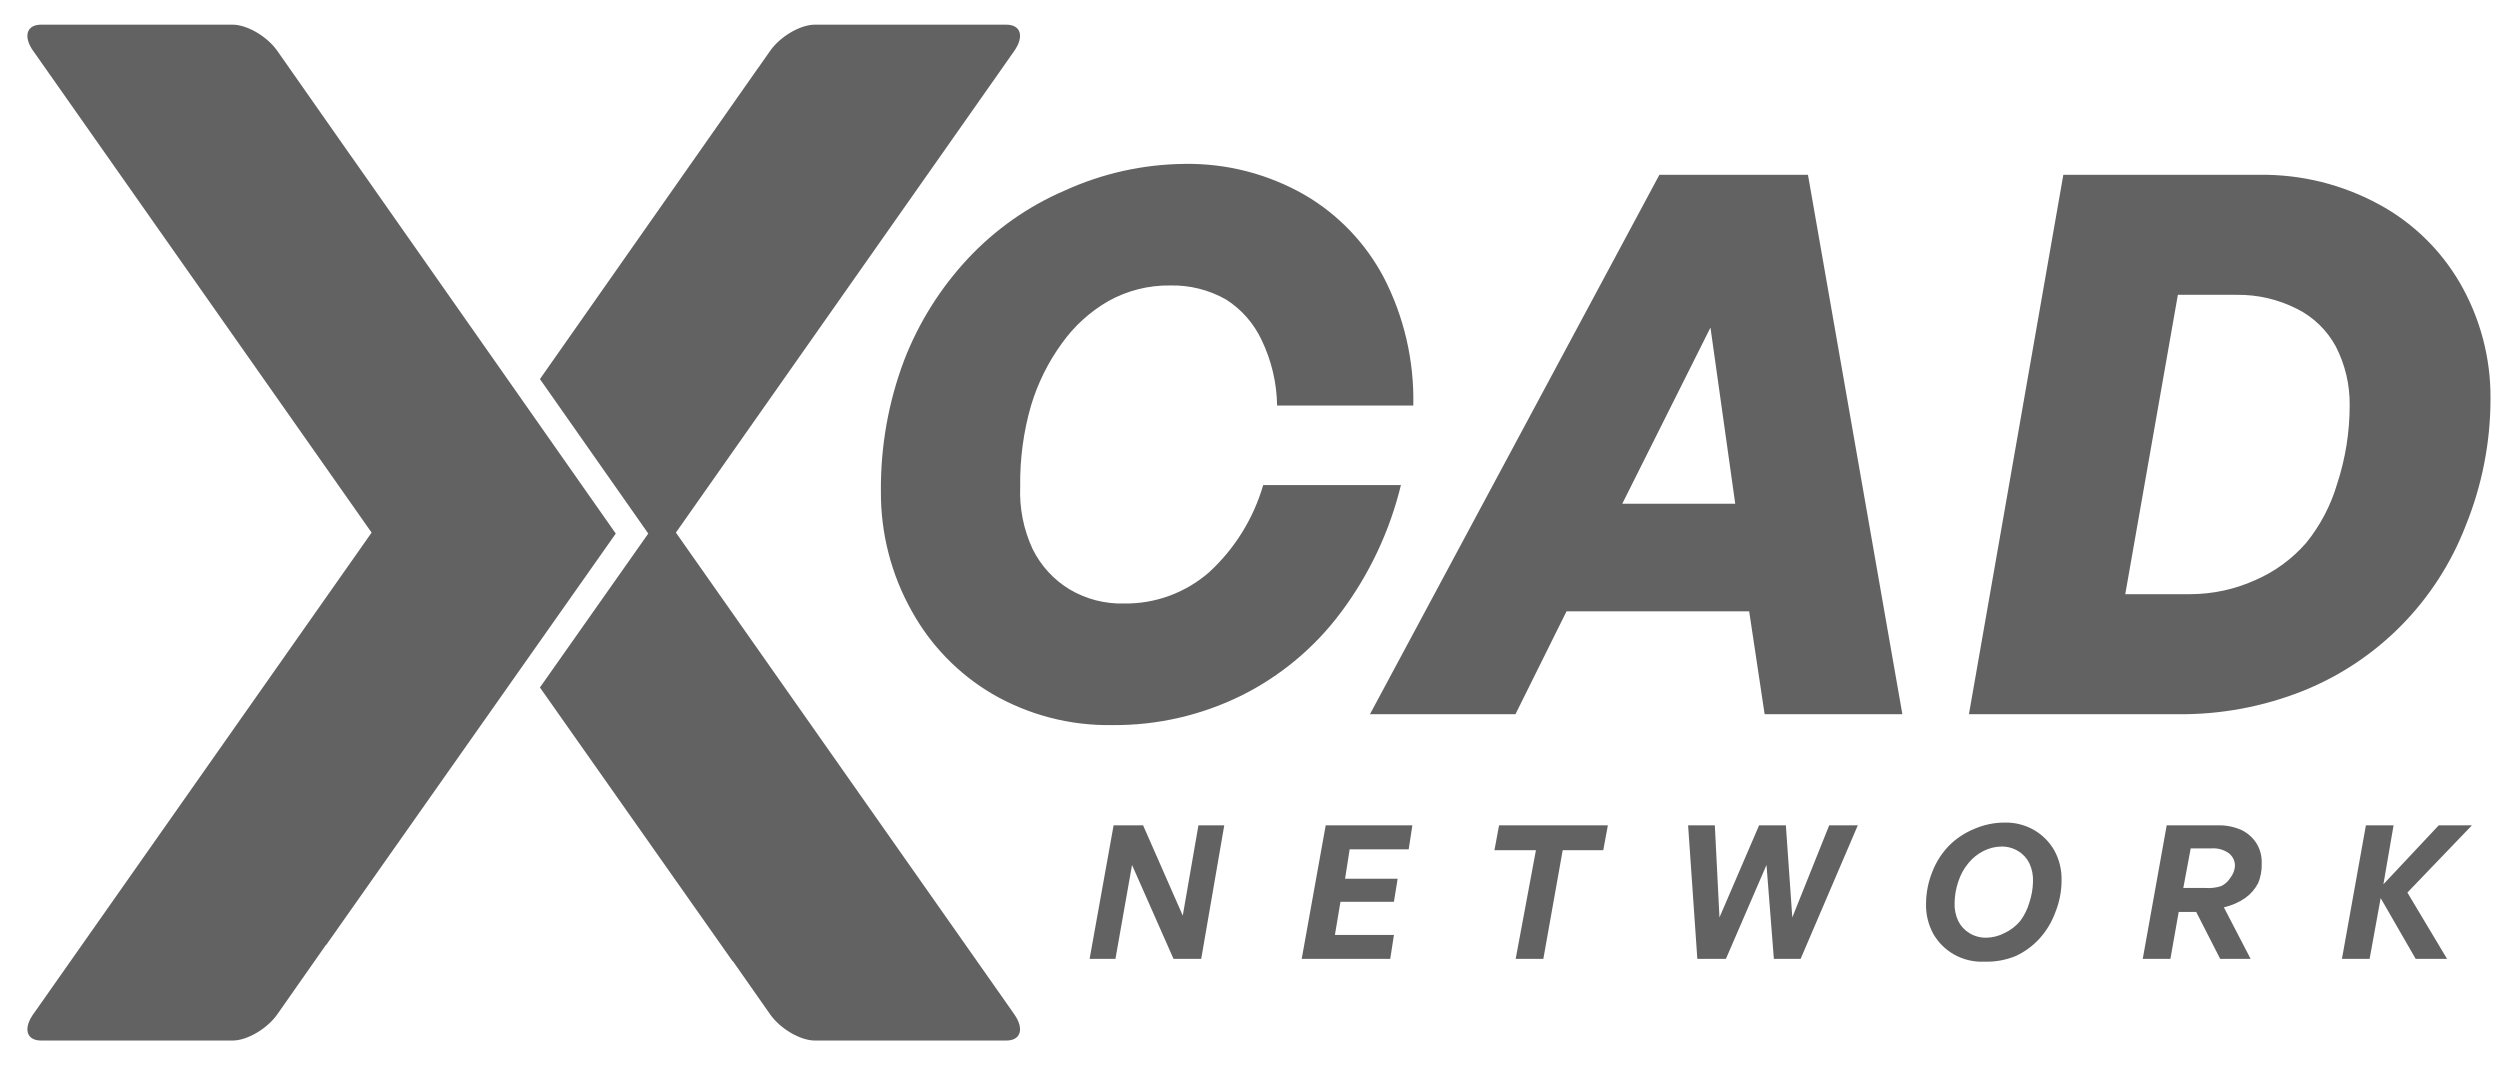 <svg width="75" height="32" viewBox="0 0 75 32" fill="none" xmlns="http://www.w3.org/2000/svg">
<g clip-path="url(#clip0_1491_21892)">
<path d="M33.346 21.753C32.092 21.771 30.857 21.448 29.77 20.818C28.76 20.224 27.926 19.368 27.356 18.339C26.738 17.241 26.418 15.999 26.427 14.738C26.415 13.396 26.651 12.064 27.124 10.809C27.56 9.683 28.206 8.652 29.027 7.769C29.85 6.886 30.846 6.185 31.953 5.712C33.077 5.2 34.294 4.93 35.528 4.917C36.796 4.895 38.047 5.218 39.149 5.852C40.153 6.44 40.973 7.298 41.517 8.331C42.126 9.514 42.429 10.833 42.399 12.166H38.313C38.303 11.485 38.144 10.814 37.849 10.201C37.615 9.702 37.245 9.28 36.781 8.985C36.272 8.696 35.694 8.551 35.11 8.564C34.461 8.554 33.82 8.716 33.252 9.032C32.704 9.348 32.229 9.778 31.86 10.295C31.447 10.861 31.133 11.494 30.931 12.166C30.703 12.956 30.594 13.775 30.606 14.598C30.579 15.242 30.706 15.884 30.977 16.468C31.226 16.973 31.613 17.395 32.092 17.684C32.584 17.974 33.147 18.12 33.717 18.105C34.653 18.12 35.562 17.787 36.271 17.17C37.041 16.464 37.603 15.558 37.896 14.551H42.028C41.691 15.94 41.074 17.245 40.217 18.386C39.432 19.434 38.414 20.283 37.245 20.865C36.046 21.457 34.727 21.761 33.392 21.753H33.345H33.346ZM52.939 21.426H57.071L54.239 5.244H49.782L41.099 21.426H45.464L46.996 18.339H52.475L52.939 21.426H52.939ZM48.668 15.112L51.314 9.827L52.057 15.112H48.668ZM65.336 21.426H59.068L61.9 5.244H67.797C69.044 5.229 70.275 5.535 71.372 6.133C72.374 6.675 73.209 7.484 73.787 8.471C74.407 9.534 74.728 10.746 74.715 11.979C74.713 13.278 74.46 14.564 73.972 15.767C73.541 16.886 72.885 17.904 72.047 18.757C71.208 19.61 70.204 20.279 69.097 20.724C67.9 21.201 66.623 21.44 65.336 21.426V21.426ZM65.336 8.845L63.758 17.825H65.708C66.38 17.824 67.044 17.681 67.658 17.404C68.245 17.15 68.769 16.766 69.19 16.281C69.613 15.757 69.929 15.153 70.118 14.504C70.365 13.749 70.49 12.96 70.49 12.166C70.499 11.548 70.355 10.937 70.072 10.389C69.808 9.904 69.403 9.512 68.911 9.266C68.35 8.981 67.729 8.836 67.1 8.845H65.336Z" fill="#626262"/>
<path d="M35.206 28.767L33.961 25.949L33.463 28.767H32.688L33.408 24.76H34.293L35.483 27.468L35.953 24.76H36.728L36.036 28.767H35.206ZM41.818 28.049L41.707 28.767H39.051L39.771 24.76H42.371L42.261 25.479H40.49L40.352 26.363H41.929L41.818 27.054H40.214L40.047 28.049H41.818V28.049ZM46.3 28.767H45.47L46.078 25.506H44.833L44.972 24.76H48.236L48.098 25.506H46.881L46.3 28.767H46.3ZM53.216 28.767L52.995 25.949L51.777 28.767H50.92L50.643 24.76H51.445L51.584 27.523L52.773 24.76H53.576L53.769 27.523L54.876 24.76H55.734L54.018 28.767H53.216H53.216ZM59.524 28.85C59.205 28.864 58.888 28.787 58.611 28.629C58.358 28.483 58.148 28.273 58.002 28.021C57.849 27.742 57.772 27.427 57.781 27.109C57.783 26.777 57.849 26.449 57.974 26.142C58.087 25.854 58.257 25.591 58.472 25.368C58.686 25.155 58.94 24.986 59.219 24.871C59.507 24.744 59.818 24.678 60.132 24.677C60.442 24.669 60.748 24.745 61.017 24.898C61.27 25.044 61.48 25.254 61.626 25.506C61.78 25.785 61.856 26.1 61.847 26.418C61.846 26.75 61.78 27.078 61.654 27.385C61.548 27.671 61.388 27.933 61.184 28.159C60.981 28.38 60.737 28.559 60.464 28.684C60.166 28.805 59.845 28.861 59.524 28.85ZM59.579 28.131C59.772 28.13 59.961 28.082 60.132 27.993C60.313 27.909 60.474 27.786 60.603 27.634C60.728 27.468 60.822 27.281 60.879 27.081C60.949 26.877 60.986 26.662 60.99 26.446C60.998 26.256 60.96 26.066 60.879 25.893C60.804 25.745 60.69 25.62 60.547 25.534C60.397 25.442 60.225 25.395 60.049 25.396C59.856 25.398 59.667 25.445 59.496 25.534C59.325 25.622 59.174 25.744 59.053 25.893C58.917 26.056 58.814 26.244 58.749 26.446C58.679 26.651 58.642 26.865 58.638 27.081C58.629 27.272 58.667 27.462 58.749 27.634C58.824 27.783 58.939 27.907 59.081 27.993C59.231 28.085 59.403 28.133 59.579 28.131ZM65.112 28.767H64.282L65.001 24.76H66.523C66.77 24.752 67.016 24.8 67.242 24.899C67.422 24.985 67.575 25.119 67.685 25.285C67.801 25.466 67.859 25.678 67.851 25.893C67.86 26.102 67.823 26.309 67.74 26.501C67.648 26.677 67.515 26.829 67.353 26.943C67.16 27.075 66.944 27.168 66.716 27.22L67.519 28.767H66.606L65.886 27.358H65.361L65.112 28.767H65.112ZM65.721 25.451L65.499 26.639H66.163C66.322 26.651 66.482 26.632 66.633 26.584C66.748 26.529 66.844 26.443 66.91 26.335C66.992 26.233 67.041 26.107 67.049 25.976C67.05 25.901 67.033 25.827 66.999 25.759C66.965 25.692 66.916 25.634 66.855 25.589C66.709 25.49 66.534 25.441 66.357 25.451H65.721ZM71.088 28.767H70.258L70.977 24.76H71.807L71.502 26.529L73.162 24.76H74.158L72.222 26.777L73.412 28.767H72.471L71.42 26.943L71.088 28.767V28.767Z" fill="#626262"/>
<path fill-rule="evenodd" clip-rule="evenodd" d="M1.231 0.74H6.979C7.413 0.74 8.016 1.093 8.319 1.526L10.551 4.712V4.709L18.473 16.007L9.78 28.357V28.344L8.319 30.43C8.016 30.862 7.414 31.216 6.98 31.216H1.232C0.809 31.216 0.697 30.88 0.972 30.463L11.148 15.978L0.963 1.48C0.699 1.069 0.813 0.74 1.231 0.74ZM24.444 0.74H30.192C30.625 0.74 30.732 1.093 30.429 1.526L30.081 2.023L20.277 15.978L30.072 29.92L30.429 30.43C30.732 30.862 30.625 31.216 30.192 31.216H24.444C24.01 31.216 23.407 30.862 23.104 30.43L21.988 28.837H21.978L16.198 20.624L19.448 16.007L16.198 11.372L22.754 2.023H22.756L23.104 1.526C23.407 1.093 24.01 0.74 24.444 0.74Z" fill="#626262"/>
</g>
<defs>
<clipPath id="clip0_1491_21892">
<rect width="75" height="32" fill="white"/>
</clipPath>
</defs>
</svg>
